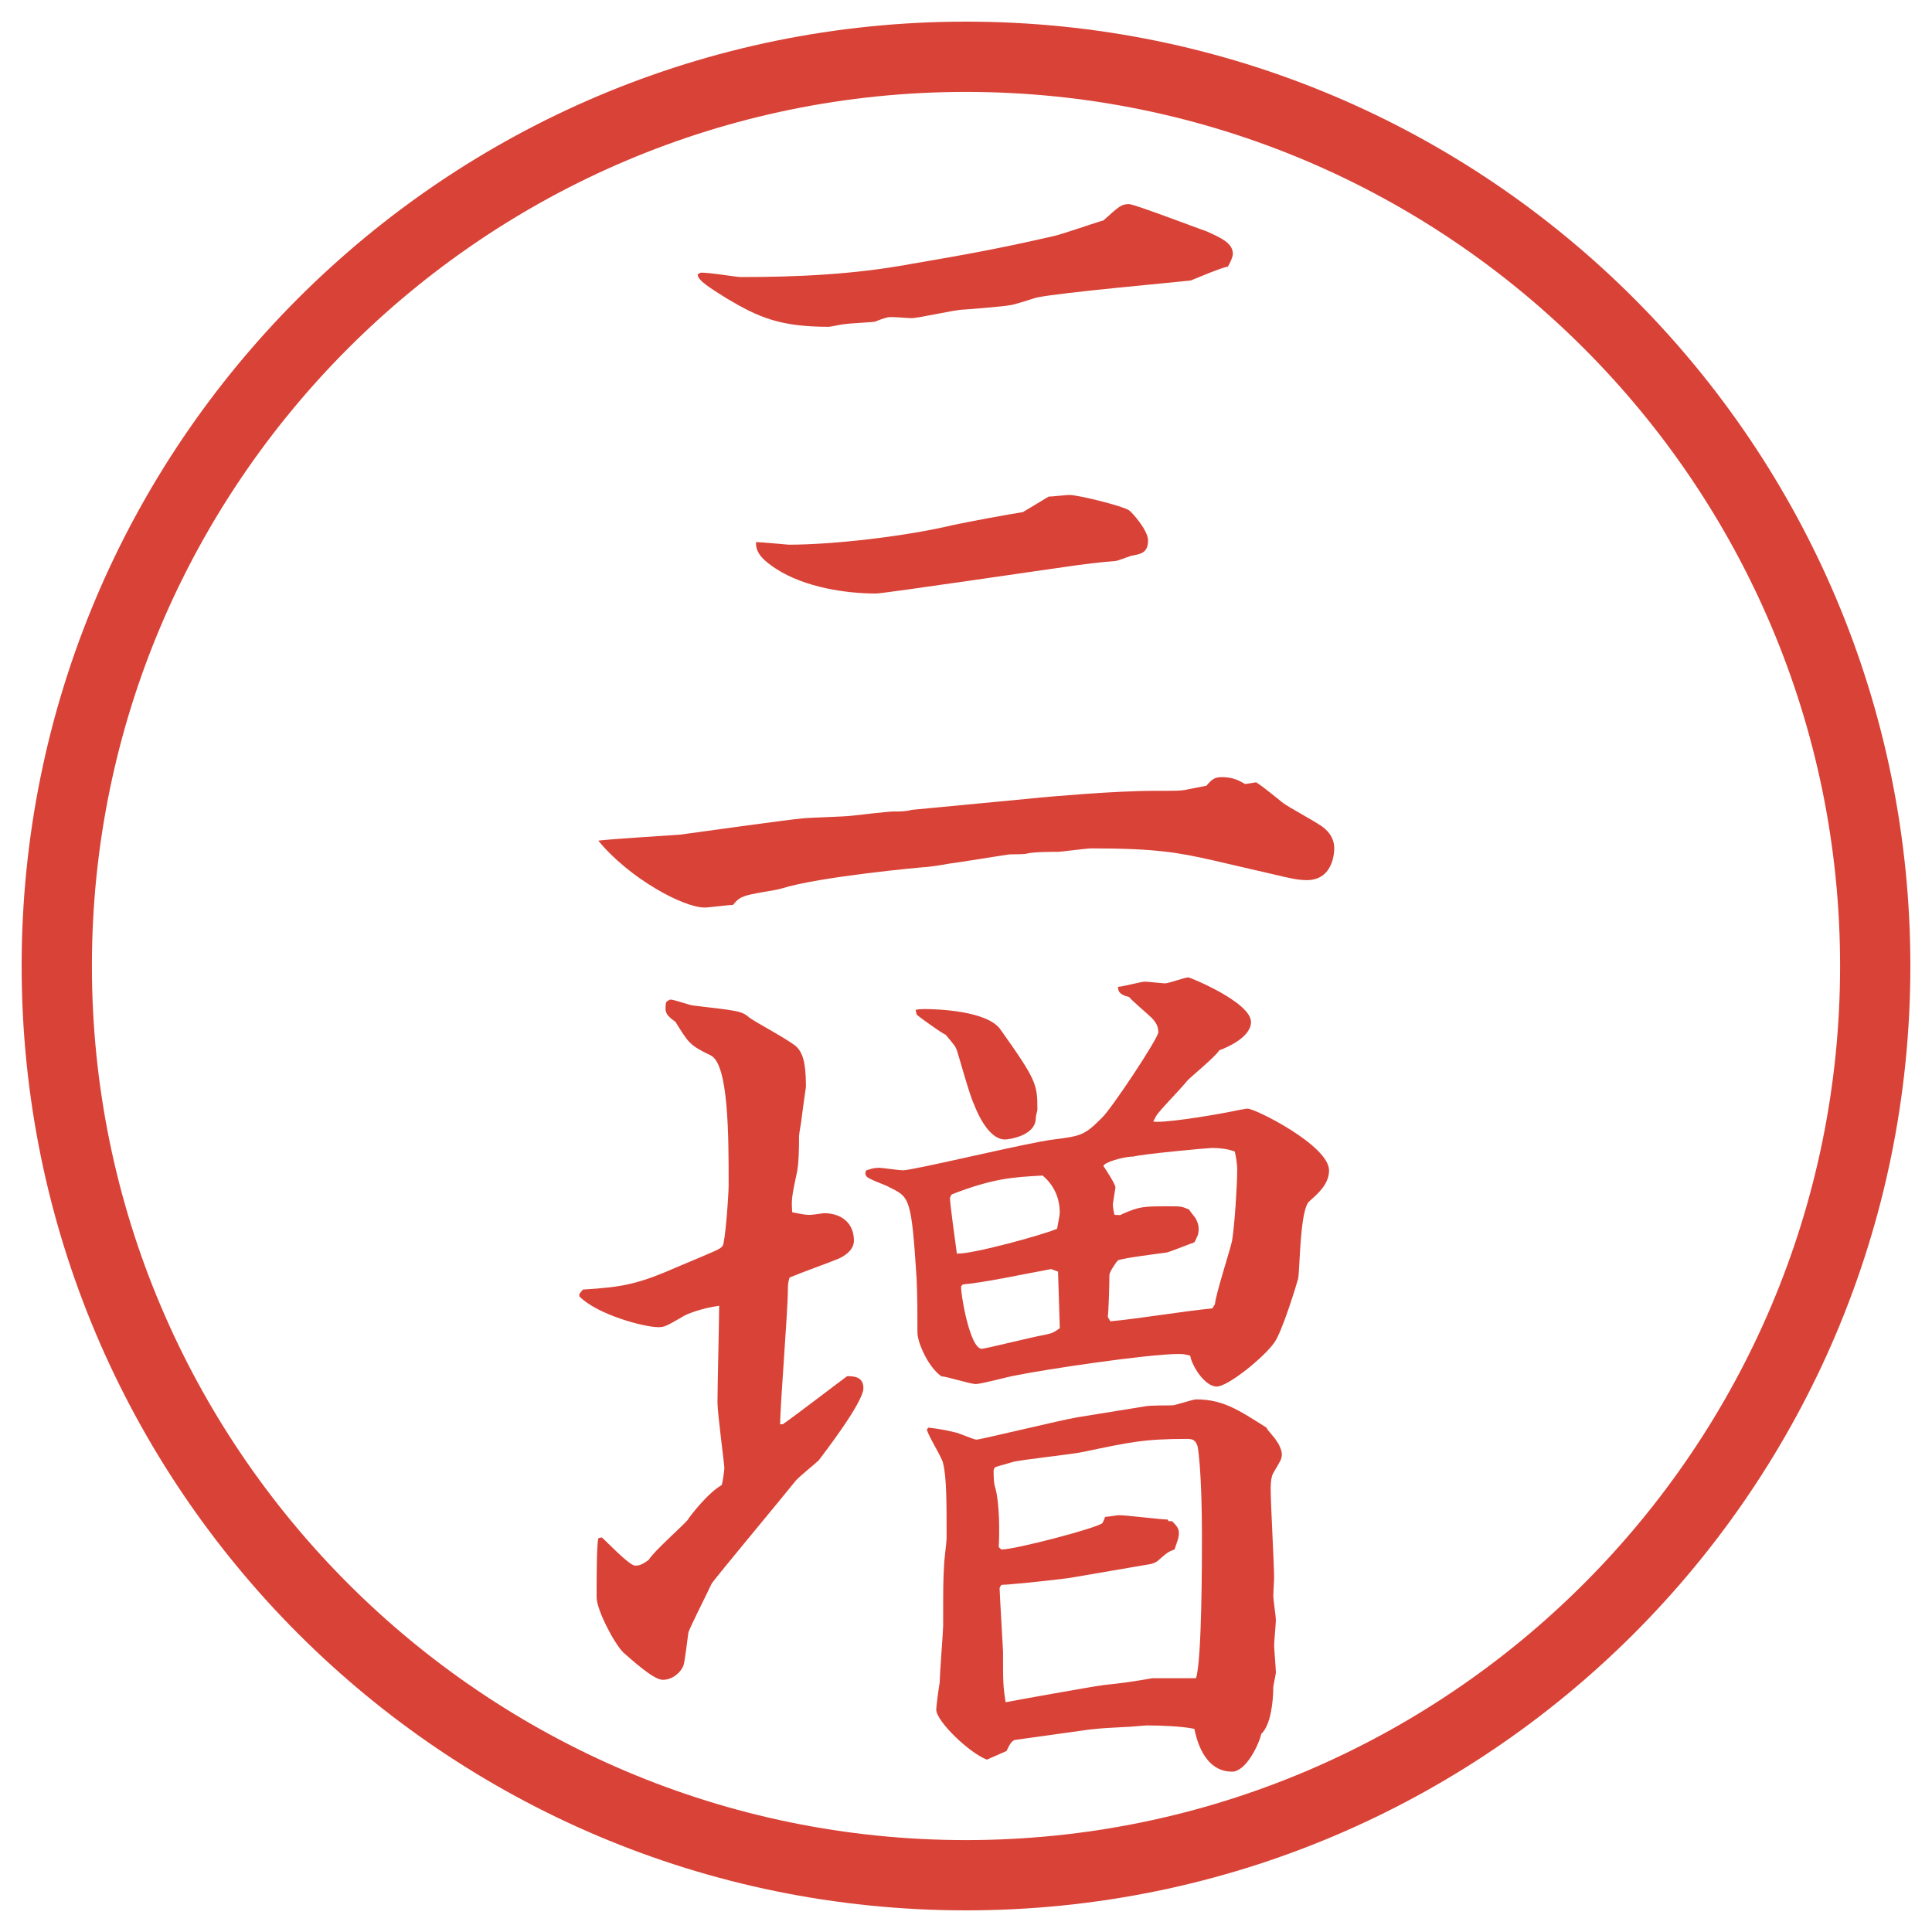 <?xml version="1.0" encoding="UTF-8"?>
<svg id="_レイヤー_1" data-name="レイヤー_1" xmlns="http://www.w3.org/2000/svg" version="1.1" viewBox="0 0 27.496 27.496">
  <!-- Generator: Adobe Illustrator 29.6.1, SVG Export Plug-In . SVG Version: 2.1.1 Build 9)  -->
  <g id="_楕円形_1" data-name="楕円形_1">
    <path d="M13.748,1.308c6.859,0,12.44,5.581,12.44,12.44s-5.581,12.44-12.44,12.44S1.308,20.607,1.308,13.748,6.889,1.308,13.748,1.308M13.748.308C6.325.308.308,6.325.308,13.748s6.017,13.44,13.44,13.44,13.44-6.017,13.44-13.44S21.171.308,13.748.308h0Z" fill="#d94236"/>
  </g>
  <g>
    <path d="M14.777,11.353c.146-.012,1.061-.098,1.66-.098.306,0,.342,0,.427-.012.049-.012.257-.049.306-.061.073-.085.11-.122.22-.122.158,0,.244.049.33.098l.158-.024c.073.049.109.073.366.281.085.073.537.305.61.378.098.085.135.183.135.281,0,.024,0,.452-.391.452-.135,0-.27-.037-.33-.049l-1.001-.232c-.488-.11-.806-.171-1.733-.171-.073,0-.428.049-.477.049-.084,0-.341,0-.439.024-.023.012-.207.012-.244.012-.023,0-.769.122-.878.134-.049.012-.293.049-.354.049-.012,0-1.489.134-2.026.305-.073.024-.452.073-.525.11-.073.024-.11.061-.159.122-.073,0-.342.037-.403.037-.305,0-1.074-.415-1.514-.952.183-.024,1.001-.073,1.16-.085.281-.037,1.489-.208,1.746-.232.11-.012.598-.024.696-.037.525-.061.586-.061.598-.061.134,0,.159,0,.269-.024l1.794-.171ZM9.967,3.882c.085-.012.513.061.574.061.806,0,1.611-.037,2.405-.183.854-.146,1.318-.232,2.062-.403.11-.024.599-.195.696-.22.231-.208.257-.232.366-.232.073,0,1.001.354,1.111.391.183.085.365.159.365.317,0,.049-.049.146-.072.183-.062,0-.465.171-.525.195-.184.024-1.855.171-2.197.244-.049.012-.33.11-.391.11-.024.012-.623.061-.647.061-.122,0-.635.122-.745.122-.049,0-.281-.024-.33-.012-.024,0-.159.049-.183.061-.061.012-.378.024-.439.037-.037,0-.195.037-.22.037-.696,0-1.001-.134-1.453-.403-.232-.146-.415-.256-.415-.342l.037-.024ZM11.225,7.752c.647,0,1.685-.122,2.344-.281.232-.049.756-.146.989-.183.122-.073.305-.183.366-.22.049,0,.256-.024.292-.024.134,0,.769.159.854.22.037.024.269.281.269.427,0,.183-.11.195-.244.22-.036.012-.195.073-.22.073-.171.012-.488.049-.721.085-.023,0-2.575.378-2.685.378-.427,0-1.013-.085-1.428-.354-.146-.098-.293-.208-.281-.378.073,0,.452.037.464.037Z" fill="#d94236"/>
    <path d="M8.246,18.414l.049-.061c.586-.037.781-.074,1.392-.342.525-.221.562-.232.598-.281s.085-.721.085-.867c0-.695,0-1.721-.256-1.843-.305-.146-.317-.183-.5-.476-.134-.098-.159-.134-.134-.281.012-.012.049-.037.061-.037.061,0,.281.085.33.085.61.073.684.073.793.171.098.073.61.342.684.427.061.074.122.172.122.55,0,.024-.012.073-.061.452,0,.036-.037.219-.037.256q0,.342-.024.488c-.085.391-.085.428-.073.598.183.037.208.037.256.037.037,0,.183-.024.195-.024.256,0,.427.146.427.391,0,.146-.159.231-.22.257-.146.061-.525.195-.696.268-.024.074-.024.123-.024.172,0,.305-.11,1.635-.11,1.916h.037c.146-.098.781-.586.916-.684.085,0,.232,0,.232.171,0,.208-.61.989-.635,1.025-.049.049-.293.244-.33.293-.134.171-1.172,1.416-1.196,1.465-.049.11-.317.635-.33.696-.012.072-.049.414-.073.476-.037.085-.146.195-.293.195-.134,0-.464-.306-.562-.391-.134-.134-.378-.61-.378-.781,0-.269,0-.745.024-.843l.049-.012c.073.061.391.402.476.402.037,0,.085,0,.195-.085.061-.11.476-.476.549-.562.037-.061.293-.391.488-.5.012-.037.037-.208.037-.244,0-.049-.098-.781-.098-.928,0-.221.024-1.185.024-1.38-.256.036-.476.122-.525.159-.232.134-.256.146-.342.146-.208,0-.879-.184-1.123-.439v-.037ZM12.494,16.619c.061,0,.305.037.354.037.159,0,1.807-.402,2.148-.439.39-.049.439-.061.683-.305.135-.123.806-1.136.806-1.221s-.036-.146-.098-.208c-.049-.049-.28-.244-.317-.293-.146-.037-.158-.085-.158-.146.061,0,.329-.073.378-.073s.257.024.293.024c.049,0,.28-.085.329-.085.025,0,.892.354.892.635,0,.208-.317.354-.452.403-.049.086-.391.366-.451.428-.109.134-.305.329-.415.463-.024.025-.049.074-.073.123.109.023.732-.062,1.258-.172.023,0,.049-.012.085-.012.11,0,1.159.525,1.159.879,0,.195-.158.33-.28.439-.134.109-.134.939-.159,1.099-.023.085-.231.769-.342.915-.146.208-.658.623-.817.623-.171,0-.354-.293-.378-.439-.086-.024-.11-.024-.172-.024-.427,0-1.904.22-2.318.306-.086.012-.477.121-.562.121s-.415-.109-.488-.109c-.195-.135-.342-.488-.342-.623,0-.256,0-.512-.012-.769-.073-1.136-.098-1.159-.378-1.294-.049-.037-.33-.122-.342-.171-.012-.024-.012-.036,0-.073.073-.024.11-.037.171-.037ZM13.166,14.361c.171,0,.891.024,1.074.293.513.721.524.781.524,1.135,0,.025-.023.086-.023.123,0,.256-.391.305-.439.305-.22,0-.379-.342-.44-.5-.061-.123-.208-.66-.244-.77-.024-.061-.037-.073-.159-.22-.061-.024-.378-.256-.391-.269-.024-.012-.024-.024-.037-.085.037-.012.11-.012.134-.012ZM13.214,20.318c.098.012.208.024.403.073.049.013.244.098.281.098.049,0,1.208-.28,1.428-.317l.977-.158c.061-.013.329-.013.378-.013s.293-.085.342-.085c.378,0,.599.146,1.001.402.012.037.135.158.146.195.024.024.073.122.073.184,0,.072-.024.098-.122.268-.037.062-.037.195-.037.221,0,.207.049,1.086.049,1.27,0,.036-.012.219-.012.256,0,.049.037.293.037.342,0,.061-.025.305-.025.366,0,.036.025.329.025.378,0,.037-.037.184-.037.221,0,.195-.037.537-.171.658-.036.159-.22.537-.415.537-.415,0-.513-.5-.537-.609-.171-.037-.488-.049-.672-.049-.036,0-.256.023-.329.023-.195.013-.306.013-.501.037l-1.048.146c-.062.012-.098.109-.123.158l-.28.123c-.256-.098-.72-.55-.72-.709,0-.061.037-.329.049-.391,0-.121.049-.732.049-.805,0-.562,0-.623.012-.843,0-.073.037-.354.037-.403,0-.5,0-.866-.049-1.062-.012-.085-.22-.403-.232-.488l.024-.024ZM15.045,17.486c.037-.195.037-.207.037-.232,0-.207-.085-.391-.244-.524-.416.024-.696.036-1.294.269-.024.037-.024.049-.024.061,0,.062.085.696.098.781.208.013,1.233-.268,1.428-.354ZM15.057,18.097l-.097-.036c-.391.072-.964.195-1.257.219l-.024.025c-.012.085.122.891.293.891.049,0,.732-.171.879-.195.122-.024.146-.037.232-.098l-.025-.806ZM14.252,22.052c.207,0,1.403-.317,1.439-.378.013-.025.025-.049.037-.086.037,0,.171-.024.195-.024.109,0,.598.062.695.062l.013.023h.049c.062.062.098.098.098.172,0,.072-.036.146-.062.231-.061.024-.085.024-.207.134-.061.062-.122.074-.207.086l-1.074.184c-.062.012-.732.085-.781.085-.013,0-.11.013-.172.013-.036,0-.036.023-.049.049,0,.061.049.866.049.902,0,.439,0,.488.037.721.122-.024,1.208-.22,1.391-.244q.366-.037.696-.098h.622c.085-.244.085-1.709.085-2.039,0-.316-.012-.977-.061-1.257-.024-.073-.049-.11-.146-.11-.623,0-.83.049-1.477.184-.159.037-.878.109-1.013.146-.158.049-.184.049-.244.073q-.024.024-.024.049c0,.062,0,.183.024.244.061.22.061.635.049.843l.037.036ZM15.802,18.805c.403-.037,1.05-.146,1.452-.184l.037-.061c.012-.146.22-.781.244-.903.037-.231.073-.794.073-1.013,0-.086-.024-.221-.036-.257-.074-.024-.159-.049-.33-.049-.049,0-.977.085-1.111.122-.146,0-.427.086-.427.135.024.036.171.256.171.305,0,.012-.037.22-.037.244s.013.122.025.146c.049,0,.085.012.109-.012.256-.11.293-.11.684-.11.135,0,.171,0,.269.049.013.024.085.11.098.134.013.037.036.062.036.146,0,.074-.023.11-.061.184-.073.024-.342.135-.402.146-.086.012-.586.073-.684.109-.037.037-.123.172-.123.208,0,.146-.012.524-.023.599l.036.061Z" fill="#d94236"/>
  </g>
</svg>